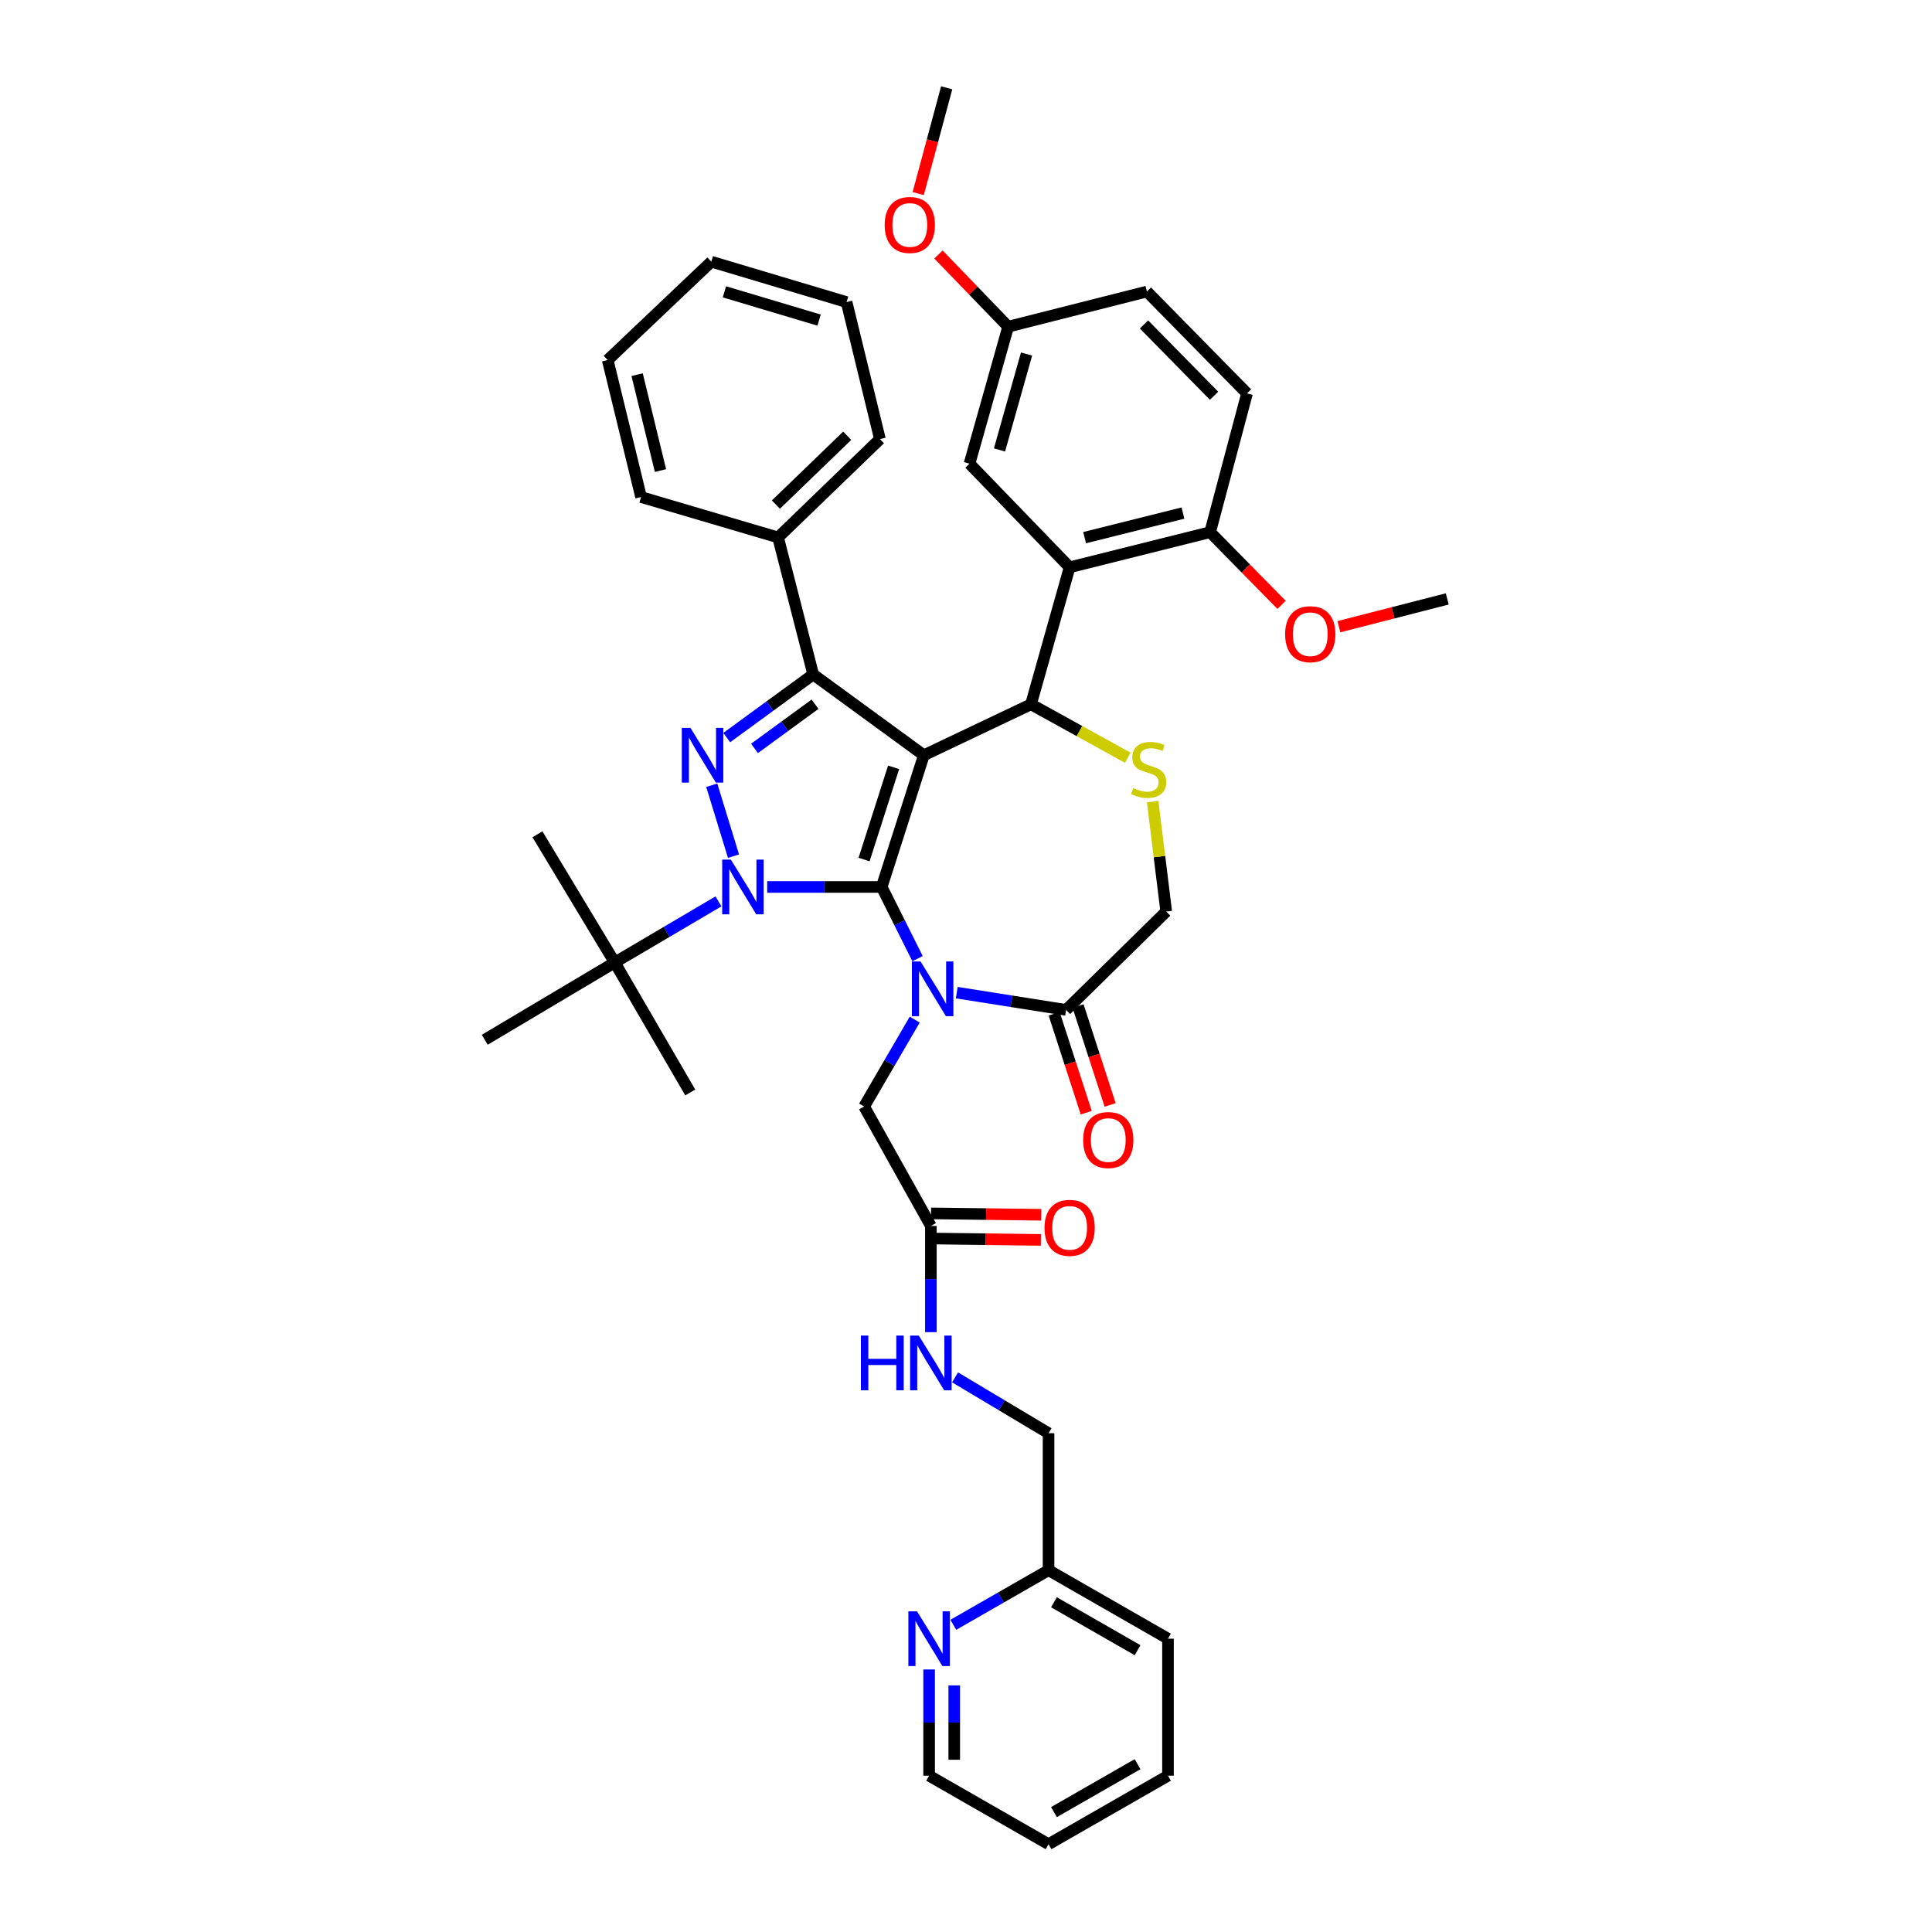 <?xml version='1.0' encoding='iso-8859-1'?>
<svg version='1.1' baseProfile='full'
              xmlns='http://www.w3.org/2000/svg'
                      xmlns:rdkit='http://www.rdkit.org/xml'
                      xmlns:xlink='http://www.w3.org/1999/xlink'
                  xml:space='preserve'
width='1000px' height='1000px' viewBox='0 0 1000 1000'>
<!-- END OF HEADER -->
<rect style='opacity:1.0;fill:#FFFFFF;stroke:none' width='1000' height='1000' x='0' y='0'> </rect>
<path class='bond-0' d='M 371.883,466.548 L 345.031,482.364' style='fill:none;fill-rule:evenodd;stroke:#0000FF;stroke-width:6px;stroke-linecap:butt;stroke-linejoin:miter;stroke-opacity:1' />
<path class='bond-0' d='M 345.031,482.364 L 318.18,498.179' style='fill:none;fill-rule:evenodd;stroke:#000000;stroke-width:6px;stroke-linecap:butt;stroke-linejoin:miter;stroke-opacity:1' />
<path class='bond-1' d='M 397.084,459.088 L 426.724,459.088' style='fill:none;fill-rule:evenodd;stroke:#0000FF;stroke-width:6px;stroke-linecap:butt;stroke-linejoin:miter;stroke-opacity:1' />
<path class='bond-1' d='M 426.724,459.088 L 456.364,459.088' style='fill:none;fill-rule:evenodd;stroke:#000000;stroke-width:6px;stroke-linecap:butt;stroke-linejoin:miter;stroke-opacity:1' />
<path class='bond-2' d='M 379.659,443.145 L 368.399,406.433' style='fill:none;fill-rule:evenodd;stroke:#0000FF;stroke-width:6px;stroke-linecap:butt;stroke-linejoin:miter;stroke-opacity:1' />
<path class='bond-3' d='M 420.908,349.092 L 402.728,278.179' style='fill:none;fill-rule:evenodd;stroke:#000000;stroke-width:6px;stroke-linecap:butt;stroke-linejoin:miter;stroke-opacity:1' />
<path class='bond-4' d='M 420.908,349.092 L 478.178,390.907' style='fill:none;fill-rule:evenodd;stroke:#000000;stroke-width:6px;stroke-linecap:butt;stroke-linejoin:miter;stroke-opacity:1' />
<path class='bond-5' d='M 420.908,349.092 L 398.529,365.431' style='fill:none;fill-rule:evenodd;stroke:#000000;stroke-width:6px;stroke-linecap:butt;stroke-linejoin:miter;stroke-opacity:1' />
<path class='bond-5' d='M 398.529,365.431 L 376.15,381.771' style='fill:none;fill-rule:evenodd;stroke:#0000FF;stroke-width:6px;stroke-linecap:butt;stroke-linejoin:miter;stroke-opacity:1' />
<path class='bond-5' d='M 421.864,364.498 L 406.198,375.936' style='fill:none;fill-rule:evenodd;stroke:#000000;stroke-width:6px;stroke-linecap:butt;stroke-linejoin:miter;stroke-opacity:1' />
<path class='bond-5' d='M 406.198,375.936 L 390.533,387.373' style='fill:none;fill-rule:evenodd;stroke:#0000FF;stroke-width:6px;stroke-linecap:butt;stroke-linejoin:miter;stroke-opacity:1' />
<path class='bond-6' d='M 604.548,919.096 L 542.725,954.545' style='fill:none;fill-rule:evenodd;stroke:#000000;stroke-width:6px;stroke-linecap:butt;stroke-linejoin:miter;stroke-opacity:1' />
<path class='bond-6' d='M 588.805,913.131 L 545.529,937.945' style='fill:none;fill-rule:evenodd;stroke:#000000;stroke-width:6px;stroke-linecap:butt;stroke-linejoin:miter;stroke-opacity:1' />
<path class='bond-7' d='M 604.548,919.096 L 604.548,848.184' style='fill:none;fill-rule:evenodd;stroke:#000000;stroke-width:6px;stroke-linecap:butt;stroke-linejoin:miter;stroke-opacity:1' />
<path class='bond-8' d='M 478.178,390.907 L 456.364,459.088' style='fill:none;fill-rule:evenodd;stroke:#000000;stroke-width:6px;stroke-linecap:butt;stroke-linejoin:miter;stroke-opacity:1' />
<path class='bond-8' d='M 462.519,397.171 L 447.249,444.898' style='fill:none;fill-rule:evenodd;stroke:#000000;stroke-width:6px;stroke-linecap:butt;stroke-linejoin:miter;stroke-opacity:1' />
<path class='bond-9' d='M 478.178,390.907 L 533.636,364.548' style='fill:none;fill-rule:evenodd;stroke:#000000;stroke-width:6px;stroke-linecap:butt;stroke-linejoin:miter;stroke-opacity:1' />
<path class='bond-10' d='M 456.364,459.088 L 465.639,477.638' style='fill:none;fill-rule:evenodd;stroke:#000000;stroke-width:6px;stroke-linecap:butt;stroke-linejoin:miter;stroke-opacity:1' />
<path class='bond-10' d='M 465.639,477.638 L 474.914,496.187' style='fill:none;fill-rule:evenodd;stroke:#0000FF;stroke-width:6px;stroke-linecap:butt;stroke-linejoin:miter;stroke-opacity:1' />
<path class='bond-11' d='M 495.219,513.792 L 523.517,518.258' style='fill:none;fill-rule:evenodd;stroke:#0000FF;stroke-width:6px;stroke-linecap:butt;stroke-linejoin:miter;stroke-opacity:1' />
<path class='bond-11' d='M 523.517,518.258 L 551.815,522.725' style='fill:none;fill-rule:evenodd;stroke:#000000;stroke-width:6px;stroke-linecap:butt;stroke-linejoin:miter;stroke-opacity:1' />
<path class='bond-12' d='M 473.462,527.743 L 460.368,550.235' style='fill:none;fill-rule:evenodd;stroke:#0000FF;stroke-width:6px;stroke-linecap:butt;stroke-linejoin:miter;stroke-opacity:1' />
<path class='bond-12' d='M 460.368,550.235 L 447.274,572.726' style='fill:none;fill-rule:evenodd;stroke:#000000;stroke-width:6px;stroke-linecap:butt;stroke-linejoin:miter;stroke-opacity:1' />
<path class='bond-13' d='M 551.815,522.725 L 603.638,471.82' style='fill:none;fill-rule:evenodd;stroke:#000000;stroke-width:6px;stroke-linecap:butt;stroke-linejoin:miter;stroke-opacity:1' />
<path class='bond-14' d='M 545.629,524.731 L 553.931,550.326' style='fill:none;fill-rule:evenodd;stroke:#000000;stroke-width:6px;stroke-linecap:butt;stroke-linejoin:miter;stroke-opacity:1' />
<path class='bond-14' d='M 553.931,550.326 L 562.233,575.921' style='fill:none;fill-rule:evenodd;stroke:#FF0000;stroke-width:6px;stroke-linecap:butt;stroke-linejoin:miter;stroke-opacity:1' />
<path class='bond-14' d='M 558.001,520.718 L 566.303,546.313' style='fill:none;fill-rule:evenodd;stroke:#000000;stroke-width:6px;stroke-linecap:butt;stroke-linejoin:miter;stroke-opacity:1' />
<path class='bond-14' d='M 566.303,546.313 L 574.605,571.908' style='fill:none;fill-rule:evenodd;stroke:#FF0000;stroke-width:6px;stroke-linecap:butt;stroke-linejoin:miter;stroke-opacity:1' />
<path class='bond-15' d='M 603.638,471.82 L 600.126,443.369' style='fill:none;fill-rule:evenodd;stroke:#000000;stroke-width:6px;stroke-linecap:butt;stroke-linejoin:miter;stroke-opacity:1' />
<path class='bond-15' d='M 600.126,443.369 L 596.614,414.918' style='fill:none;fill-rule:evenodd;stroke:#CCCC00;stroke-width:6px;stroke-linecap:butt;stroke-linejoin:miter;stroke-opacity:1' />
<path class='bond-16' d='M 583.728,392.209 L 558.682,378.378' style='fill:none;fill-rule:evenodd;stroke:#CCCC00;stroke-width:6px;stroke-linecap:butt;stroke-linejoin:miter;stroke-opacity:1' />
<path class='bond-16' d='M 558.682,378.378 L 533.636,364.548' style='fill:none;fill-rule:evenodd;stroke:#000000;stroke-width:6px;stroke-linecap:butt;stroke-linejoin:miter;stroke-opacity:1' />
<path class='bond-17' d='M 533.636,364.548 L 553.636,293.635' style='fill:none;fill-rule:evenodd;stroke:#000000;stroke-width:6px;stroke-linecap:butt;stroke-linejoin:miter;stroke-opacity:1' />
<path class='bond-18' d='M 447.274,572.726 L 481.82,634.549' style='fill:none;fill-rule:evenodd;stroke:#000000;stroke-width:6px;stroke-linecap:butt;stroke-linejoin:miter;stroke-opacity:1' />
<path class='bond-19' d='M 481.738,641.052 L 510.249,641.41' style='fill:none;fill-rule:evenodd;stroke:#000000;stroke-width:6px;stroke-linecap:butt;stroke-linejoin:miter;stroke-opacity:1' />
<path class='bond-19' d='M 510.249,641.41 L 538.759,641.769' style='fill:none;fill-rule:evenodd;stroke:#FF0000;stroke-width:6px;stroke-linecap:butt;stroke-linejoin:miter;stroke-opacity:1' />
<path class='bond-19' d='M 481.902,628.047 L 510.412,628.405' style='fill:none;fill-rule:evenodd;stroke:#000000;stroke-width:6px;stroke-linecap:butt;stroke-linejoin:miter;stroke-opacity:1' />
<path class='bond-19' d='M 510.412,628.405 L 538.922,628.764' style='fill:none;fill-rule:evenodd;stroke:#FF0000;stroke-width:6px;stroke-linecap:butt;stroke-linejoin:miter;stroke-opacity:1' />
<path class='bond-20' d='M 481.82,634.549 L 481.82,662.036' style='fill:none;fill-rule:evenodd;stroke:#000000;stroke-width:6px;stroke-linecap:butt;stroke-linejoin:miter;stroke-opacity:1' />
<path class='bond-20' d='M 481.82,662.036 L 481.82,689.522' style='fill:none;fill-rule:evenodd;stroke:#0000FF;stroke-width:6px;stroke-linecap:butt;stroke-linejoin:miter;stroke-opacity:1' />
<path class='bond-21' d='M 494.334,712.927 L 518.53,727.374' style='fill:none;fill-rule:evenodd;stroke:#0000FF;stroke-width:6px;stroke-linecap:butt;stroke-linejoin:miter;stroke-opacity:1' />
<path class='bond-21' d='M 518.53,727.374 L 542.725,741.822' style='fill:none;fill-rule:evenodd;stroke:#000000;stroke-width:6px;stroke-linecap:butt;stroke-linejoin:miter;stroke-opacity:1' />
<path class='bond-22' d='M 542.725,954.545 L 480.91,919.096' style='fill:none;fill-rule:evenodd;stroke:#000000;stroke-width:6px;stroke-linecap:butt;stroke-linejoin:miter;stroke-opacity:1' />
<path class='bond-23' d='M 480.91,919.096 L 480.91,891.606' style='fill:none;fill-rule:evenodd;stroke:#000000;stroke-width:6px;stroke-linecap:butt;stroke-linejoin:miter;stroke-opacity:1' />
<path class='bond-23' d='M 480.91,891.606 L 480.91,864.116' style='fill:none;fill-rule:evenodd;stroke:#0000FF;stroke-width:6px;stroke-linecap:butt;stroke-linejoin:miter;stroke-opacity:1' />
<path class='bond-23' d='M 493.916,910.849 L 493.916,891.606' style='fill:none;fill-rule:evenodd;stroke:#000000;stroke-width:6px;stroke-linecap:butt;stroke-linejoin:miter;stroke-opacity:1' />
<path class='bond-23' d='M 493.916,891.606 L 493.916,872.363' style='fill:none;fill-rule:evenodd;stroke:#0000FF;stroke-width:6px;stroke-linecap:butt;stroke-linejoin:miter;stroke-opacity:1' />
<path class='bond-24' d='M 493.431,841.001 L 518.078,826.864' style='fill:none;fill-rule:evenodd;stroke:#0000FF;stroke-width:6px;stroke-linecap:butt;stroke-linejoin:miter;stroke-opacity:1' />
<path class='bond-24' d='M 518.078,826.864 L 542.725,812.727' style='fill:none;fill-rule:evenodd;stroke:#000000;stroke-width:6px;stroke-linecap:butt;stroke-linejoin:miter;stroke-opacity:1' />
<path class='bond-25' d='M 553.636,293.635 L 626.363,275.455' style='fill:none;fill-rule:evenodd;stroke:#000000;stroke-width:6px;stroke-linecap:butt;stroke-linejoin:miter;stroke-opacity:1' />
<path class='bond-25' d='M 561.391,278.29 L 612.299,265.564' style='fill:none;fill-rule:evenodd;stroke:#000000;stroke-width:6px;stroke-linecap:butt;stroke-linejoin:miter;stroke-opacity:1' />
<path class='bond-26' d='M 553.636,293.635 L 501.821,239.999' style='fill:none;fill-rule:evenodd;stroke:#000000;stroke-width:6px;stroke-linecap:butt;stroke-linejoin:miter;stroke-opacity:1' />
<path class='bond-27' d='M 626.363,275.455 L 645.453,203.632' style='fill:none;fill-rule:evenodd;stroke:#000000;stroke-width:6px;stroke-linecap:butt;stroke-linejoin:miter;stroke-opacity:1' />
<path class='bond-28' d='M 626.363,275.455 L 644.85,294.264' style='fill:none;fill-rule:evenodd;stroke:#000000;stroke-width:6px;stroke-linecap:butt;stroke-linejoin:miter;stroke-opacity:1' />
<path class='bond-28' d='M 644.85,294.264 L 663.337,313.074' style='fill:none;fill-rule:evenodd;stroke:#FF0000;stroke-width:6px;stroke-linecap:butt;stroke-linejoin:miter;stroke-opacity:1' />
<path class='bond-29' d='M 501.821,239.999 L 521.822,169.086' style='fill:none;fill-rule:evenodd;stroke:#000000;stroke-width:6px;stroke-linecap:butt;stroke-linejoin:miter;stroke-opacity:1' />
<path class='bond-29' d='M 517.339,232.892 L 531.339,183.253' style='fill:none;fill-rule:evenodd;stroke:#000000;stroke-width:6px;stroke-linecap:butt;stroke-linejoin:miter;stroke-opacity:1' />
<path class='bond-30' d='M 318.18,498.179 L 250.909,538.18' style='fill:none;fill-rule:evenodd;stroke:#000000;stroke-width:6px;stroke-linecap:butt;stroke-linejoin:miter;stroke-opacity:1' />
<path class='bond-31' d='M 318.18,498.179 L 357.271,565.457' style='fill:none;fill-rule:evenodd;stroke:#000000;stroke-width:6px;stroke-linecap:butt;stroke-linejoin:miter;stroke-opacity:1' />
<path class='bond-32' d='M 318.18,498.179 L 278.179,431.819' style='fill:none;fill-rule:evenodd;stroke:#000000;stroke-width:6px;stroke-linecap:butt;stroke-linejoin:miter;stroke-opacity:1' />
<path class='bond-33' d='M 402.728,278.179 L 455.454,227.274' style='fill:none;fill-rule:evenodd;stroke:#000000;stroke-width:6px;stroke-linecap:butt;stroke-linejoin:miter;stroke-opacity:1' />
<path class='bond-33' d='M 401.603,261.186 L 438.511,225.553' style='fill:none;fill-rule:evenodd;stroke:#000000;stroke-width:6px;stroke-linecap:butt;stroke-linejoin:miter;stroke-opacity:1' />
<path class='bond-34' d='M 402.728,278.179 L 331.815,257.268' style='fill:none;fill-rule:evenodd;stroke:#000000;stroke-width:6px;stroke-linecap:butt;stroke-linejoin:miter;stroke-opacity:1' />
<path class='bond-35' d='M 455.454,227.274 L 438.184,156.361' style='fill:none;fill-rule:evenodd;stroke:#000000;stroke-width:6px;stroke-linecap:butt;stroke-linejoin:miter;stroke-opacity:1' />
<path class='bond-36' d='M 331.815,257.268 L 314.546,186.362' style='fill:none;fill-rule:evenodd;stroke:#000000;stroke-width:6px;stroke-linecap:butt;stroke-linejoin:miter;stroke-opacity:1' />
<path class='bond-36' d='M 341.862,243.554 L 329.773,193.92' style='fill:none;fill-rule:evenodd;stroke:#000000;stroke-width:6px;stroke-linecap:butt;stroke-linejoin:miter;stroke-opacity:1' />
<path class='bond-37' d='M 438.184,156.361 L 368.182,135.45' style='fill:none;fill-rule:evenodd;stroke:#000000;stroke-width:6px;stroke-linecap:butt;stroke-linejoin:miter;stroke-opacity:1' />
<path class='bond-37' d='M 423.961,165.687 L 374.96,151.049' style='fill:none;fill-rule:evenodd;stroke:#000000;stroke-width:6px;stroke-linecap:butt;stroke-linejoin:miter;stroke-opacity:1' />
<path class='bond-38' d='M 314.546,186.362 L 368.182,135.45' style='fill:none;fill-rule:evenodd;stroke:#000000;stroke-width:6px;stroke-linecap:butt;stroke-linejoin:miter;stroke-opacity:1' />
<path class='bond-39' d='M 645.453,203.632 L 593.638,150.906' style='fill:none;fill-rule:evenodd;stroke:#000000;stroke-width:6px;stroke-linecap:butt;stroke-linejoin:miter;stroke-opacity:1' />
<path class='bond-39' d='M 628.404,204.839 L 592.133,167.931' style='fill:none;fill-rule:evenodd;stroke:#000000;stroke-width:6px;stroke-linecap:butt;stroke-linejoin:miter;stroke-opacity:1' />
<path class='bond-40' d='M 521.822,169.086 L 593.638,150.906' style='fill:none;fill-rule:evenodd;stroke:#000000;stroke-width:6px;stroke-linecap:butt;stroke-linejoin:miter;stroke-opacity:1' />
<path class='bond-41' d='M 521.822,169.086 L 503.782,150.403' style='fill:none;fill-rule:evenodd;stroke:#000000;stroke-width:6px;stroke-linecap:butt;stroke-linejoin:miter;stroke-opacity:1' />
<path class='bond-41' d='M 503.782,150.403 L 485.742,131.721' style='fill:none;fill-rule:evenodd;stroke:#FF0000;stroke-width:6px;stroke-linecap:butt;stroke-linejoin:miter;stroke-opacity:1' />
<path class='bond-42' d='M 693.015,324.378 L 721.053,317.19' style='fill:none;fill-rule:evenodd;stroke:#FF0000;stroke-width:6px;stroke-linecap:butt;stroke-linejoin:miter;stroke-opacity:1' />
<path class='bond-42' d='M 721.053,317.19 L 749.091,310.001' style='fill:none;fill-rule:evenodd;stroke:#000000;stroke-width:6px;stroke-linecap:butt;stroke-linejoin:miter;stroke-opacity:1' />
<path class='bond-43' d='M 475.259,100.204 L 482.629,72.829' style='fill:none;fill-rule:evenodd;stroke:#FF0000;stroke-width:6px;stroke-linecap:butt;stroke-linejoin:miter;stroke-opacity:1' />
<path class='bond-43' d='M 482.629,72.829 L 490,45.455' style='fill:none;fill-rule:evenodd;stroke:#000000;stroke-width:6px;stroke-linecap:butt;stroke-linejoin:miter;stroke-opacity:1' />
<path class='bond-44' d='M 542.725,812.727 L 604.548,848.184' style='fill:none;fill-rule:evenodd;stroke:#000000;stroke-width:6px;stroke-linecap:butt;stroke-linejoin:miter;stroke-opacity:1' />
<path class='bond-44' d='M 545.528,829.328 L 588.804,854.147' style='fill:none;fill-rule:evenodd;stroke:#000000;stroke-width:6px;stroke-linecap:butt;stroke-linejoin:miter;stroke-opacity:1' />
<path class='bond-45' d='M 542.725,812.727 L 542.725,741.822' style='fill:none;fill-rule:evenodd;stroke:#000000;stroke-width:6px;stroke-linecap:butt;stroke-linejoin:miter;stroke-opacity:1' />
<path  class='atom-0' d='M 378.288 444.928
L 387.568 459.928
Q 388.488 461.408, 389.968 464.088
Q 391.448 466.768, 391.528 466.928
L 391.528 444.928
L 395.288 444.928
L 395.288 473.248
L 391.408 473.248
L 381.448 456.848
Q 380.288 454.928, 379.048 452.728
Q 377.848 450.528, 377.488 449.848
L 377.488 473.248
L 373.808 473.248
L 373.808 444.928
L 378.288 444.928
' fill='#0000FF'/>
<path  class='atom-2' d='M 357.377 376.747
L 366.657 391.747
Q 367.577 393.227, 369.057 395.907
Q 370.537 398.587, 370.617 398.747
L 370.617 376.747
L 374.377 376.747
L 374.377 405.067
L 370.497 405.067
L 360.537 388.667
Q 359.377 386.747, 358.137 384.547
Q 356.937 382.347, 356.577 381.667
L 356.577 405.067
L 352.897 405.067
L 352.897 376.747
L 357.377 376.747
' fill='#0000FF'/>
<path  class='atom-6' d='M 476.471 497.661
L 485.751 512.661
Q 486.671 514.141, 488.151 516.821
Q 489.631 519.501, 489.711 519.661
L 489.711 497.661
L 493.471 497.661
L 493.471 525.981
L 489.591 525.981
L 479.631 509.581
Q 478.471 507.661, 477.231 505.461
Q 476.031 503.261, 475.671 502.581
L 475.671 525.981
L 471.991 525.981
L 471.991 497.661
L 476.471 497.661
' fill='#0000FF'/>
<path  class='atom-9' d='M 586.548 407.903
Q 586.868 408.023, 588.188 408.583
Q 589.508 409.143, 590.948 409.503
Q 592.428 409.823, 593.868 409.823
Q 596.548 409.823, 598.108 408.543
Q 599.668 407.223, 599.668 404.943
Q 599.668 403.383, 598.868 402.423
Q 598.108 401.463, 596.908 400.943
Q 595.708 400.423, 593.708 399.823
Q 591.188 399.063, 589.668 398.343
Q 588.188 397.623, 587.108 396.103
Q 586.068 394.583, 586.068 392.023
Q 586.068 388.463, 588.468 386.263
Q 590.908 384.063, 595.708 384.063
Q 598.988 384.063, 602.708 385.623
L 601.788 388.703
Q 598.388 387.303, 595.828 387.303
Q 593.068 387.303, 591.548 388.463
Q 590.028 389.583, 590.068 391.543
Q 590.068 393.063, 590.828 393.983
Q 591.628 394.903, 592.748 395.423
Q 593.908 395.943, 595.828 396.543
Q 598.388 397.343, 599.908 398.143
Q 601.428 398.943, 602.508 400.583
Q 603.628 402.183, 603.628 404.943
Q 603.628 408.863, 600.988 410.983
Q 598.388 413.063, 594.028 413.063
Q 591.508 413.063, 589.588 412.503
Q 587.708 411.983, 585.468 411.063
L 586.548 407.903
' fill='#CCCC00'/>
<path  class='atom-11' d='M 560.637 590.083
Q 560.637 583.283, 563.997 579.483
Q 567.357 575.683, 573.637 575.683
Q 579.917 575.683, 583.277 579.483
Q 586.637 583.283, 586.637 590.083
Q 586.637 596.963, 583.237 600.883
Q 579.837 604.763, 573.637 604.763
Q 567.397 604.763, 563.997 600.883
Q 560.637 597.003, 560.637 590.083
M 573.637 601.563
Q 577.957 601.563, 580.277 598.683
Q 582.637 595.763, 582.637 590.083
Q 582.637 584.523, 580.277 581.723
Q 577.957 578.883, 573.637 578.883
Q 569.317 578.883, 566.957 581.683
Q 564.637 584.483, 564.637 590.083
Q 564.637 595.803, 566.957 598.683
Q 569.317 601.563, 573.637 601.563
' fill='#FF0000'/>
<path  class='atom-14' d='M 540.636 635.532
Q 540.636 628.732, 543.996 624.932
Q 547.356 621.132, 553.636 621.132
Q 559.916 621.132, 563.276 624.932
Q 566.636 628.732, 566.636 635.532
Q 566.636 642.412, 563.236 646.332
Q 559.836 650.212, 553.636 650.212
Q 547.396 650.212, 543.996 646.332
Q 540.636 642.452, 540.636 635.532
M 553.636 647.012
Q 557.956 647.012, 560.276 644.132
Q 562.636 641.212, 562.636 635.532
Q 562.636 629.972, 560.276 627.172
Q 557.956 624.332, 553.636 624.332
Q 549.316 624.332, 546.956 627.132
Q 544.636 629.932, 544.636 635.532
Q 544.636 641.252, 546.956 644.132
Q 549.316 647.012, 553.636 647.012
' fill='#FF0000'/>
<path  class='atom-15' d='M 445.6 691.295
L 449.44 691.295
L 449.44 703.335
L 463.92 703.335
L 463.92 691.295
L 467.76 691.295
L 467.76 719.615
L 463.92 719.615
L 463.92 706.535
L 449.44 706.535
L 449.44 719.615
L 445.6 719.615
L 445.6 691.295
' fill='#0000FF'/>
<path  class='atom-15' d='M 475.56 691.295
L 484.84 706.295
Q 485.76 707.775, 487.24 710.455
Q 488.72 713.135, 488.8 713.295
L 488.8 691.295
L 492.56 691.295
L 492.56 719.615
L 488.68 719.615
L 478.72 703.215
Q 477.56 701.295, 476.32 699.095
Q 475.12 696.895, 474.76 696.215
L 474.76 719.615
L 471.08 719.615
L 471.08 691.295
L 475.56 691.295
' fill='#0000FF'/>
<path  class='atom-18' d='M 474.65 834.024
L 483.93 849.024
Q 484.85 850.504, 486.33 853.184
Q 487.81 855.864, 487.89 856.024
L 487.89 834.024
L 491.65 834.024
L 491.65 862.344
L 487.77 862.344
L 477.81 845.944
Q 476.65 844.024, 475.41 841.824
Q 474.21 839.624, 473.85 838.944
L 473.85 862.344
L 470.17 862.344
L 470.17 834.024
L 474.65 834.024
' fill='#0000FF'/>
<path  class='atom-35' d='M 665.185 328.261
Q 665.185 321.461, 668.545 317.661
Q 671.905 313.861, 678.185 313.861
Q 684.465 313.861, 687.825 317.661
Q 691.185 321.461, 691.185 328.261
Q 691.185 335.141, 687.785 339.061
Q 684.385 342.941, 678.185 342.941
Q 671.945 342.941, 668.545 339.061
Q 665.185 335.181, 665.185 328.261
M 678.185 339.741
Q 682.505 339.741, 684.825 336.861
Q 687.185 333.941, 687.185 328.261
Q 687.185 322.701, 684.825 319.901
Q 682.505 317.061, 678.185 317.061
Q 673.865 317.061, 671.505 319.861
Q 669.185 322.661, 669.185 328.261
Q 669.185 333.981, 671.505 336.861
Q 673.865 339.741, 678.185 339.741
' fill='#FF0000'/>
<path  class='atom-36' d='M 457.909 116.44
Q 457.909 109.64, 461.269 105.84
Q 464.629 102.04, 470.909 102.04
Q 477.189 102.04, 480.549 105.84
Q 483.909 109.64, 483.909 116.44
Q 483.909 123.32, 480.509 127.24
Q 477.109 131.12, 470.909 131.12
Q 464.669 131.12, 461.269 127.24
Q 457.909 123.36, 457.909 116.44
M 470.909 127.92
Q 475.229 127.92, 477.549 125.04
Q 479.909 122.12, 479.909 116.44
Q 479.909 110.88, 477.549 108.08
Q 475.229 105.24, 470.909 105.24
Q 466.589 105.24, 464.229 108.04
Q 461.909 110.84, 461.909 116.44
Q 461.909 122.16, 464.229 125.04
Q 466.589 127.92, 470.909 127.92
' fill='#FF0000'/>
</svg>
